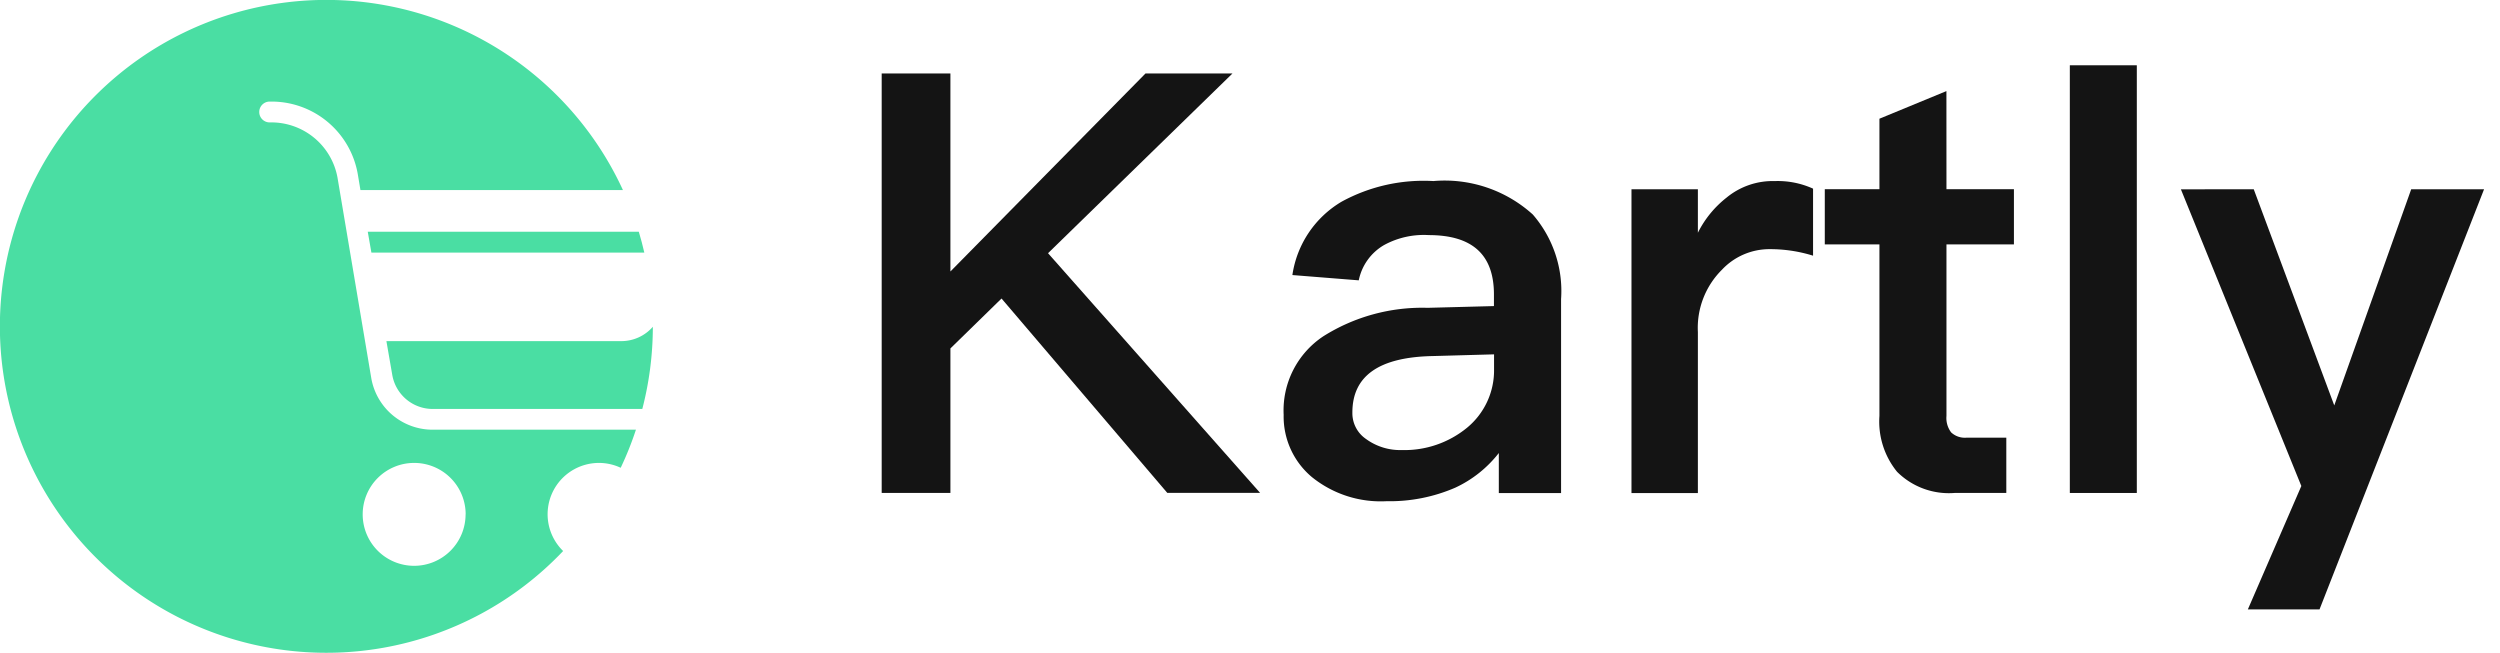 <svg xmlns="http://www.w3.org/2000/svg" width="114.879" height="29.998" viewBox="0 0 114.879 29.998">
  <g id="pet-logo" transform="translate(5126 4090)">
    <g id="Group_9698" data-name="Group 9698" transform="translate(-5085.478 -4087.001)">
      <path id="Path_23649" data-name="Path 23649" d="M257.4,438.6l-8.476,8.26,9.745,11.014h-4.265l-7.617-8.932-2.349,2.294v6.641h-3.158V438.6h3.158v9.1l8.966-9.1Z" transform="translate(-241.287 -438.224)" fill="#141414" stroke="rgba(0,0,0,0)" stroke-miterlimit="10" stroke-width="1"/>
      <path id="Path_23650" data-name="Path 23650" d="M277.355,446.726a5.361,5.361,0,0,1,1.3,3.887v8.913h-2.861v-1.839a5.443,5.443,0,0,1-2,1.592,7.563,7.563,0,0,1-3.158.622,5.032,5.032,0,0,1-3.429-1.107,3.626,3.626,0,0,1-1.3-2.861,4.087,4.087,0,0,1,1.835-3.618,8.519,8.519,0,0,1,4.777-1.3l3.051-.08V450.4c0-1.837-1-2.727-3-2.727a3.8,3.8,0,0,0-2.051.459,2.427,2.427,0,0,0-1.161,1.62l-3.05-.243a4.707,4.707,0,0,1,2.267-3.374,7.853,7.853,0,0,1,4.211-.945A6.036,6.036,0,0,1,277.355,446.726Zm-4.618,6.506c-2.457.053-3.672.918-3.672,2.591a1.433,1.433,0,0,0,.621,1.215,2.662,2.662,0,0,0,1.647.513,4.538,4.538,0,0,0,3-1.025,3.408,3.408,0,0,0,1.242-2.673v-.7Z" transform="translate(-247.443 -439.869)" fill="#141414" stroke="rgba(0,0,0,0)" stroke-miterlimit="10" stroke-width="1"/>
      <path id="Path_23651" data-name="Path 23651" d="M295.564,445.541v3.08a6.644,6.644,0,0,0-2-.3,2.991,2.991,0,0,0-2.186.945,3.764,3.764,0,0,0-1.107,2.862v7.4h-3.051v-13.96h3.051v2a4.748,4.748,0,0,1,1.323-1.619,3.336,3.336,0,0,1,2.213-.756A3.917,3.917,0,0,1,295.564,445.541Z" transform="translate(-252.773 -439.871)" fill="#141414" stroke="rgba(0,0,0,0)" stroke-miterlimit="10" stroke-width="1"/>
      <path id="Path_23652" data-name="Path 23652" d="M304.655,444.19h3.1v2.537h-3.1v7.882a1.1,1.1,0,0,0,.215.756.92.92,0,0,0,.7.243h1.835v2.538h-2.348a3.372,3.372,0,0,1-2.673-.972,3.654,3.654,0,0,1-.809-2.565v-7.882h-2.511V444.19h2.511v-3.239l3.078-1.269Z" transform="translate(-255.734 -438.495)" fill="#141414" stroke="rgba(0,0,0,0)" stroke-miterlimit="10" stroke-width="1"/>
      <path id="Path_23653" data-name="Path 23653" d="M317.156,438.1v19.653h-3.078V438.1Z" transform="translate(-259.488 -438.099)" fill="#141414" stroke="rgba(0,0,0,0)" stroke-miterlimit="10" stroke-width="1"/>
      <path id="Path_23654" data-name="Path 23654" d="M324.23,445.694l3.7,9.934,3.536-9.934h3.348L327.253,465H323.96l2.457-5.669-5.534-13.633Z" transform="translate(-261.189 -439.997)" fill="#141414" stroke="rgba(0,0,0,0)" stroke-miterlimit="10" stroke-width="1"/>
    </g>
    <g id="Group_7" data-name="Group 7" transform="translate(-5126 -4090)">
      <path id="Path_5" data-name="Path 5" d="M291.067,415.4l-1.556-9.238a3.09,3.09,0,0,0-3.09-2.537h-.049a.479.479,0,0,1,0-.957h.049a4.022,4.022,0,0,1,4.024,3.348l.12.718h12.062a15,15,0,1,0-2.748,16.586,2.358,2.358,0,0,1,2.645-3.825,14.868,14.868,0,0,0,.7-1.75h-9.311A2.859,2.859,0,0,1,291.067,415.4Zm4.329,6.236a2.364,2.364,0,1,1-2.364-2.364A2.364,2.364,0,0,1,295.4,421.635Z" transform="translate(-274.002 -398)" fill="#4adea3"/>
      <path id="Path_6" data-name="Path 6" d="M311.439,421.183h-10.8l.266,1.533A1.886,1.886,0,0,0,302.8,424.3h9.581c.006,0,.011,0,.017,0a15.039,15.039,0,0,0,.484-3.776A1.92,1.92,0,0,1,311.439,421.183Z" transform="translate(-282.883 -405.508)" fill="#4adea3"/>
      <path id="Path_7" data-name="Path 7" d="M299.519,414.932H312.06c-.075-.323-.157-.643-.253-.957H299.352Z" transform="translate(-282.453 -403.326)" fill="#4adea3"/>
    </g>
  </g>
</svg>

